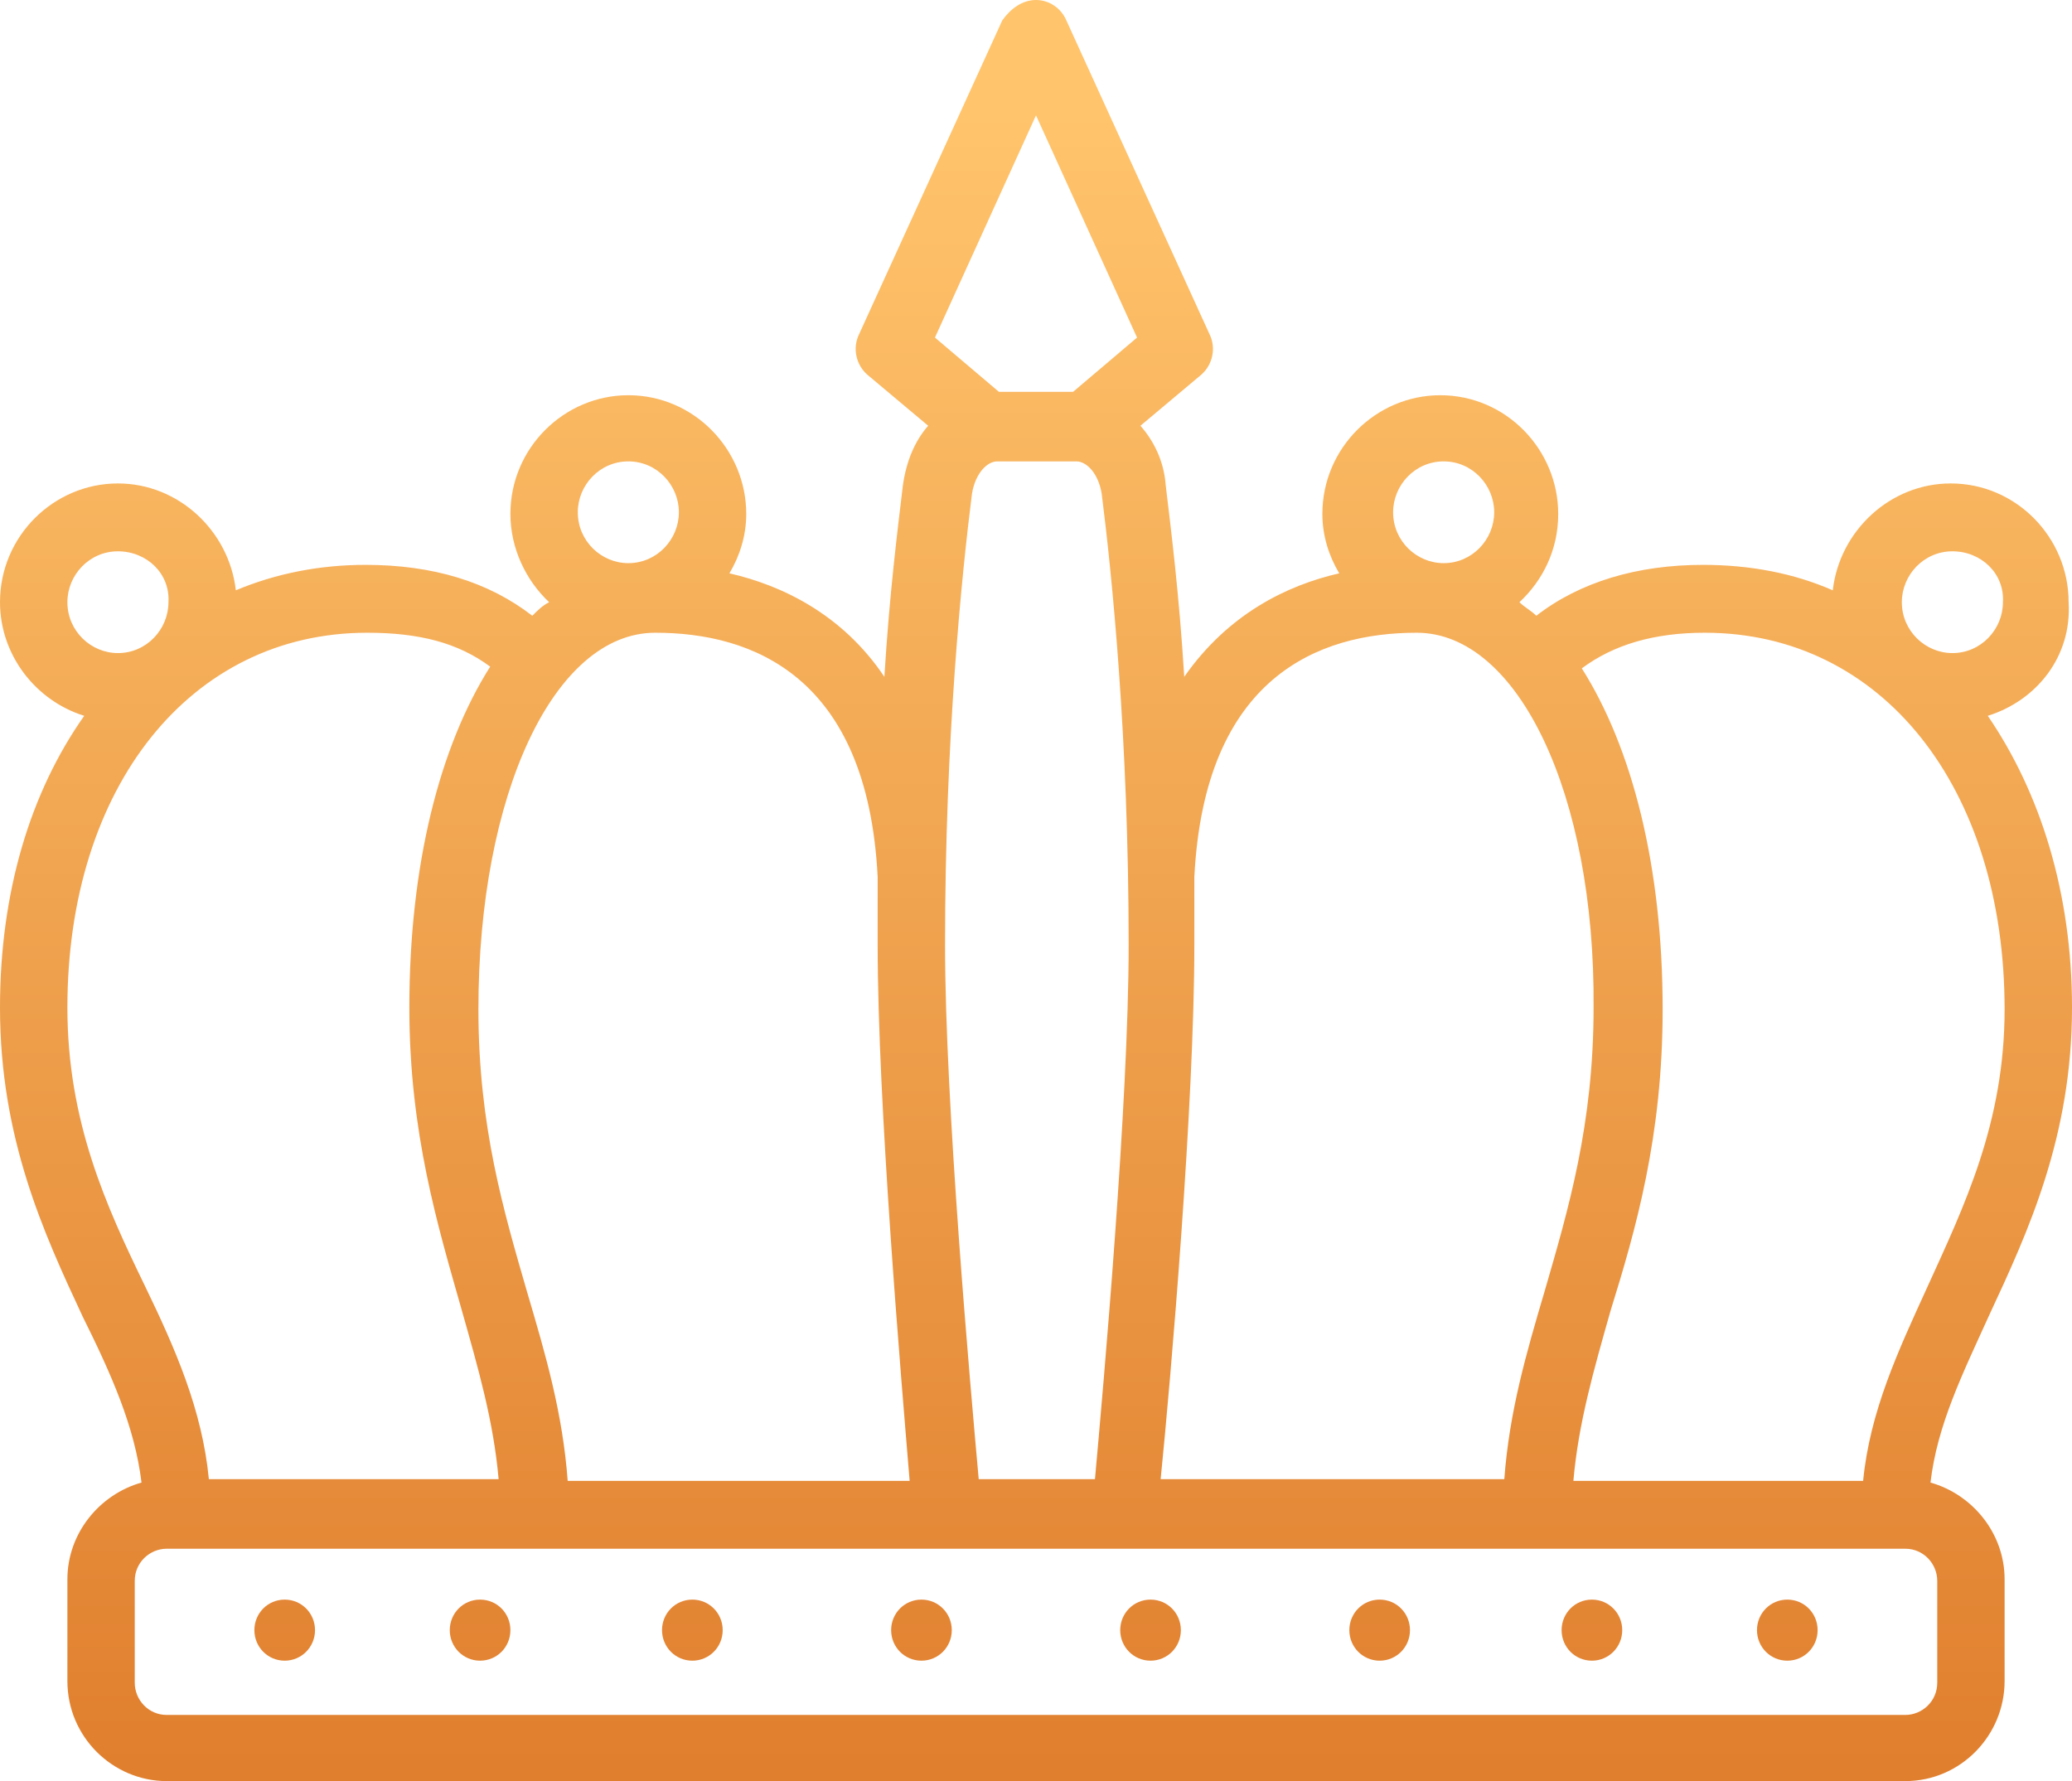 <svg width="57" height="49" viewBox="0 0 57 49" fill="none" xmlns="http://www.w3.org/2000/svg">
<path fill-rule="evenodd" clip-rule="evenodd" d="M54.683 19.693C56.12 21.793 57 24.547 57 27.72C57 31.267 55.795 33.88 54.729 36.167C53.988 37.8 53.293 39.2 53.107 40.787C54.266 41.113 55.146 42.187 55.146 43.447V46.247C55.146 47.74 53.941 49 52.412 49H4.588C3.105 49 1.854 47.787 1.854 46.247V43.447C1.854 42.187 2.734 41.113 3.893 40.787C3.707 39.247 3.059 37.8 2.271 36.213C1.205 33.927 0 31.313 0 27.72C0 24.547 0.834 21.793 2.317 19.693C0.973 19.273 0 18.013 0 16.567C0 14.747 1.483 13.3 3.244 13.3C4.912 13.3 6.302 14.607 6.488 16.24C7.6 15.773 8.805 15.54 10.056 15.54C11.91 15.54 13.439 16.007 14.644 16.94C14.783 16.8 14.922 16.66 15.107 16.567C14.459 15.96 14.041 15.073 14.041 14.14C14.041 12.32 15.524 10.873 17.285 10.873C19.093 10.873 20.529 12.367 20.529 14.14C20.529 14.747 20.344 15.307 20.066 15.773C21.502 16.1 23.171 16.893 24.329 18.62C24.468 16.333 24.7 14.513 24.839 13.347C24.932 12.693 25.163 12.133 25.534 11.713L23.866 10.313C23.541 10.033 23.449 9.567 23.634 9.193L27.573 0.56C27.805 0.233 28.129 0 28.5 0C28.871 0 29.195 0.233 29.334 0.56L33.273 9.193C33.459 9.567 33.366 10.033 33.041 10.313L31.373 11.713C31.744 12.133 32.022 12.693 32.068 13.347C32.207 14.513 32.439 16.333 32.578 18.62C33.783 16.893 35.405 16.1 36.842 15.773C36.563 15.307 36.378 14.747 36.378 14.14C36.378 12.32 37.861 10.873 39.622 10.873C41.429 10.873 42.866 12.367 42.866 14.14C42.866 15.12 42.449 15.96 41.8 16.567C41.939 16.707 42.124 16.8 42.263 16.94C43.468 16.007 45.044 15.54 46.851 15.54C48.149 15.54 49.354 15.773 50.419 16.24C50.605 14.607 51.995 13.3 53.663 13.3C55.471 13.3 56.907 14.793 56.907 16.567C57 18.06 56.027 19.273 54.683 19.693ZM3.244 15.167C2.456 15.167 1.854 15.82 1.854 16.567C1.854 17.36 2.502 17.967 3.244 17.967C4.032 17.967 4.634 17.313 4.634 16.567C4.68 15.773 4.032 15.167 3.244 15.167ZM10.102 17.407C5.237 17.407 1.854 21.653 1.854 27.72C1.854 30.847 2.92 33.18 3.985 35.373C4.82 37.1 5.561 38.78 5.746 40.693H13.717C13.578 39.107 13.161 37.66 12.698 36.027C12.049 33.74 11.261 31.173 11.261 27.72C11.261 23.8 12.095 20.533 13.485 18.34C12.605 17.687 11.539 17.407 10.102 17.407ZM17.285 12.693C16.498 12.693 15.895 13.347 15.895 14.093C15.895 14.887 16.544 15.493 17.285 15.493C18.073 15.493 18.676 14.84 18.676 14.093C18.676 13.347 18.073 12.693 17.285 12.693ZM24.144 25.993C24.144 25.34 24.144 24.733 24.144 24.127C23.866 18.573 20.668 17.407 18.027 17.407C15.246 17.407 13.161 21.84 13.161 27.767C13.161 30.987 13.856 33.32 14.505 35.56C15.015 37.287 15.478 38.873 15.617 40.74H25.024C24.793 37.94 24.144 30.38 24.144 25.993ZM28.5 3.173L25.72 9.287L27.48 10.78H29.52L31.28 9.287L28.5 3.173ZM25.998 25.993C25.998 30.333 26.693 38.127 26.924 40.693H30.122C30.354 38.127 31.049 30.333 31.049 25.993C31.049 20.3 30.585 15.773 30.307 13.58C30.215 13.02 29.89 12.693 29.612 12.693H27.434C27.156 12.693 26.832 13.02 26.739 13.58C26.461 15.773 25.998 20.3 25.998 25.993ZM4.588 42.607C4.124 42.607 3.707 42.98 3.707 43.493V46.293C3.707 46.76 4.078 47.18 4.588 47.18H52.412C52.876 47.18 53.293 46.807 53.293 46.293V43.493C53.293 43.027 52.922 42.607 52.412 42.607H4.588ZM39.715 12.693C38.927 12.693 38.324 13.347 38.324 14.093C38.324 14.887 38.973 15.493 39.715 15.493C40.502 15.493 41.105 14.84 41.105 14.093C41.105 13.347 40.502 12.693 39.715 12.693ZM38.973 17.407C36.285 17.407 33.134 18.62 32.856 24.127C32.856 24.733 32.856 25.34 32.856 25.993C32.856 30.38 32.207 37.94 31.929 40.693H41.383C41.522 38.827 41.985 37.24 42.495 35.513C43.144 33.273 43.839 30.94 43.839 27.72C43.885 21.84 41.754 17.407 38.973 17.407ZM46.898 17.407C45.507 17.407 44.395 17.733 43.515 18.387C44.905 20.58 45.739 23.847 45.739 27.767C45.739 31.267 44.998 33.833 44.302 36.073C43.839 37.707 43.422 39.153 43.283 40.74H51.254C51.439 38.827 52.227 37.147 53.015 35.42C54.034 33.18 55.146 30.893 55.146 27.767C55.146 21.653 51.763 17.407 46.898 17.407ZM53.71 15.167C52.922 15.167 52.319 15.82 52.319 16.567C52.319 17.36 52.968 17.967 53.71 17.967C54.498 17.967 55.1 17.313 55.1 16.567C55.146 15.773 54.498 15.167 53.71 15.167ZM49.168 45.687C48.705 45.687 48.334 45.313 48.334 44.847C48.334 44.38 48.705 44.007 49.168 44.007C49.632 44.007 50.002 44.38 50.002 44.847C50.002 45.313 49.632 45.687 49.168 45.687ZM43.793 45.687C43.329 45.687 42.959 45.313 42.959 44.847C42.959 44.38 43.329 44.007 43.793 44.007C44.256 44.007 44.627 44.38 44.627 44.847C44.627 45.313 44.256 45.687 43.793 45.687ZM37.954 45.687C37.49 45.687 37.12 45.313 37.12 44.847C37.12 44.38 37.49 44.007 37.954 44.007C38.417 44.007 38.788 44.38 38.788 44.847C38.788 45.313 38.417 45.687 37.954 45.687ZM31.651 45.687C31.188 45.687 30.817 45.313 30.817 44.847C30.817 44.38 31.188 44.007 31.651 44.007C32.115 44.007 32.485 44.38 32.485 44.847C32.485 45.313 32.115 45.687 31.651 45.687ZM25.349 45.687C24.885 45.687 24.515 45.313 24.515 44.847C24.515 44.38 24.885 44.007 25.349 44.007C25.812 44.007 26.183 44.38 26.183 44.847C26.183 45.313 25.812 45.687 25.349 45.687ZM19.046 45.687C18.583 45.687 18.212 45.313 18.212 44.847C18.212 44.38 18.583 44.007 19.046 44.007C19.51 44.007 19.881 44.38 19.881 44.847C19.881 45.313 19.51 45.687 19.046 45.687ZM13.207 45.687C12.744 45.687 12.373 45.313 12.373 44.847C12.373 44.38 12.744 44.007 13.207 44.007C13.671 44.007 14.041 44.38 14.041 44.847C14.041 45.313 13.671 45.687 13.207 45.687ZM7.832 45.687C7.368 45.687 6.998 45.313 6.998 44.847C6.998 44.38 7.368 44.007 7.832 44.007C8.295 44.007 8.666 44.38 8.666 44.847C8.666 45.313 8.295 45.687 7.832 45.687Z" fill="url(#paint0_linear_304_1307)"/>
<defs>
<linearGradient id="paint0_linear_304_1307" x1="28.5" y1="0" x2="28.5" y2="49" gradientUnits="userSpaceOnUse">
<stop offset="0.062" stop-color="#FFC46C"/>
<stop offset="1" stop-color="#E07F2E"/>
</linearGradient>
</defs>
</svg>
